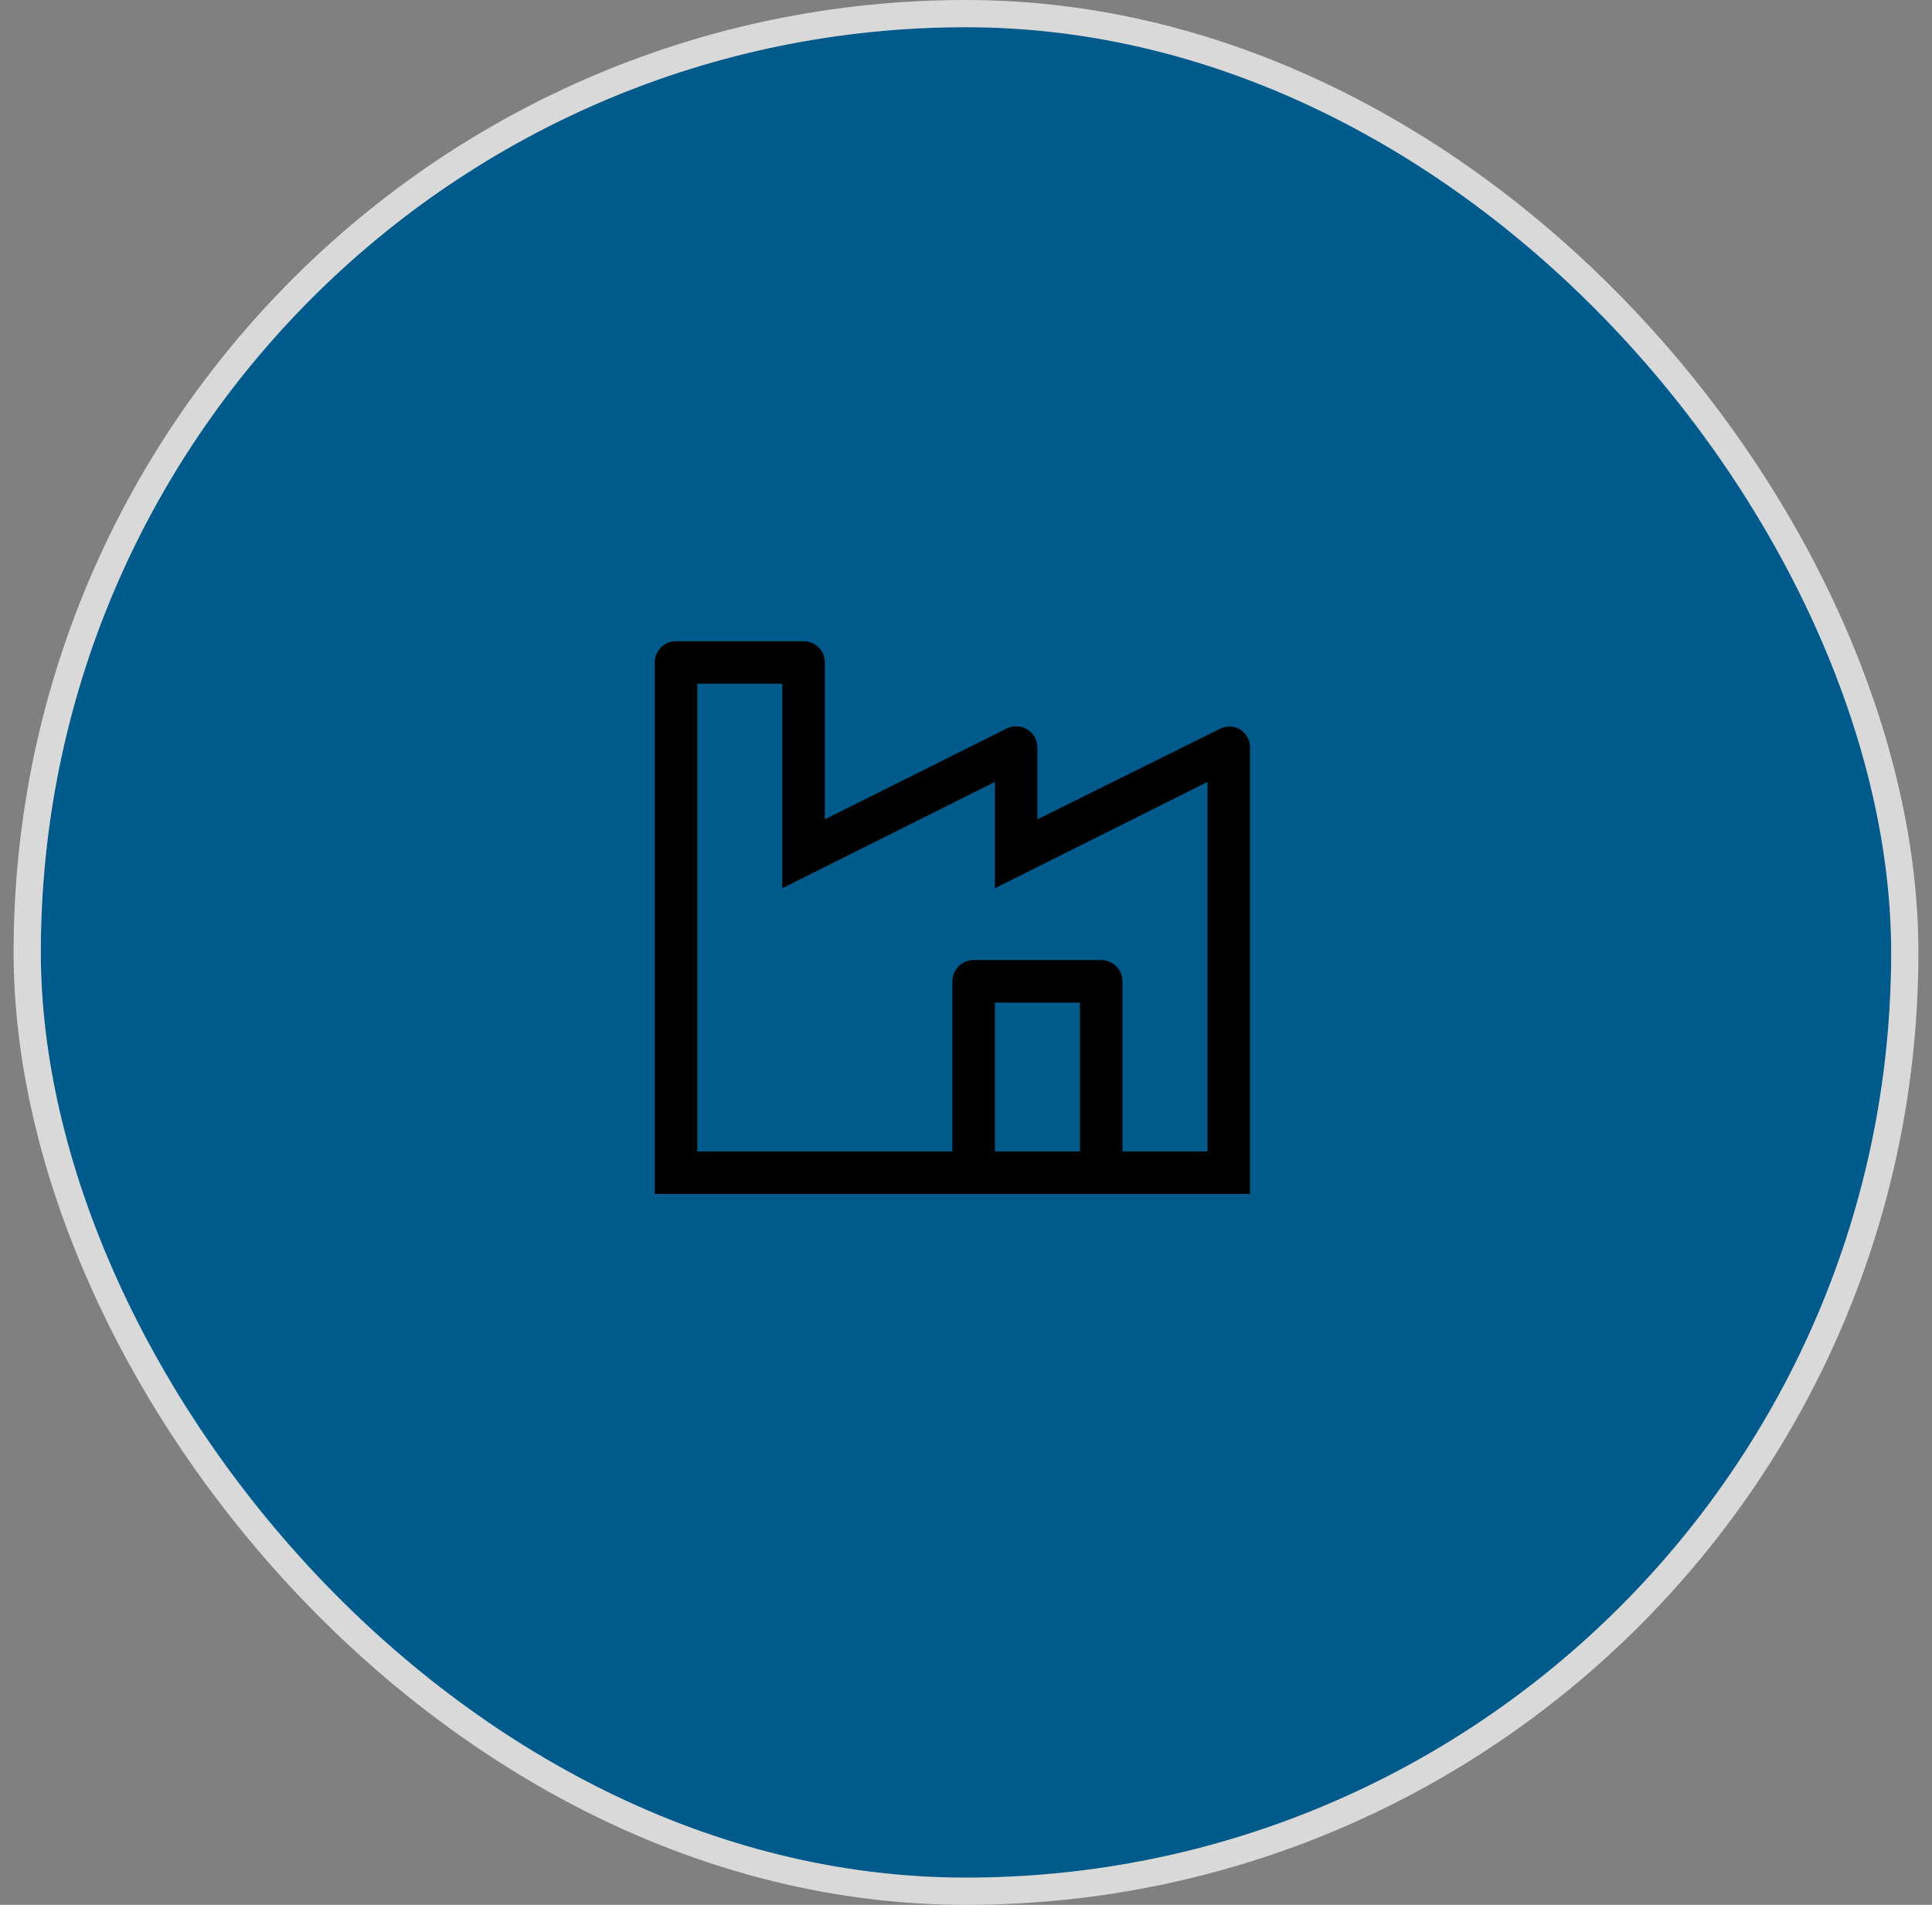 <?xml version="1.0" encoding="UTF-8"?>
<svg xmlns="http://www.w3.org/2000/svg" width="71" height="70" viewBox="0 0 71 70" fill="none">
  <rect x="0" y="0" width="71" height="70" fill="#808080" stroke="none"/>
  <rect x="1.5" y="1" width="68" height="68" rx="34" fill="#005B8C"></rect>
  <rect x="1" y="0.5" width="69" height="69" rx="34.5" stroke="white" stroke-opacity="0.7"></rect>
  <path d="M45.57 26.805C45.452 26.736 45.317 26.7 45.18 26.7C45.042 26.7 44.908 26.736 44.789 26.805L38.125 30.109V27.469C38.125 27.336 38.09 27.205 38.025 27.089C37.96 26.973 37.866 26.875 37.752 26.805C37.639 26.736 37.51 26.696 37.377 26.691C37.243 26.685 37.111 26.713 36.992 26.773L30.312 30.109V24.344C30.312 24.137 30.23 23.938 30.084 23.791C29.937 23.645 29.738 23.562 29.531 23.562H24.844C24.637 23.562 24.438 23.645 24.291 23.791C24.145 23.938 24.062 24.137 24.062 24.344V43.875H45.938V27.469C45.938 27.336 45.904 27.205 45.84 27.089C45.776 26.973 45.683 26.875 45.57 26.805ZM39.688 42.312H36.562V36.844H39.688V42.312ZM44.375 42.312H41.25V36.062C41.25 35.855 41.168 35.657 41.021 35.51C40.875 35.364 40.676 35.281 40.469 35.281H35.781C35.574 35.281 35.375 35.364 35.229 35.51C35.082 35.657 35 35.855 35 36.062V42.312H25.625V25.125H28.75V32.641L36.562 28.734V32.641L44.375 28.734V42.312Z" fill="black"></path>
</svg>
